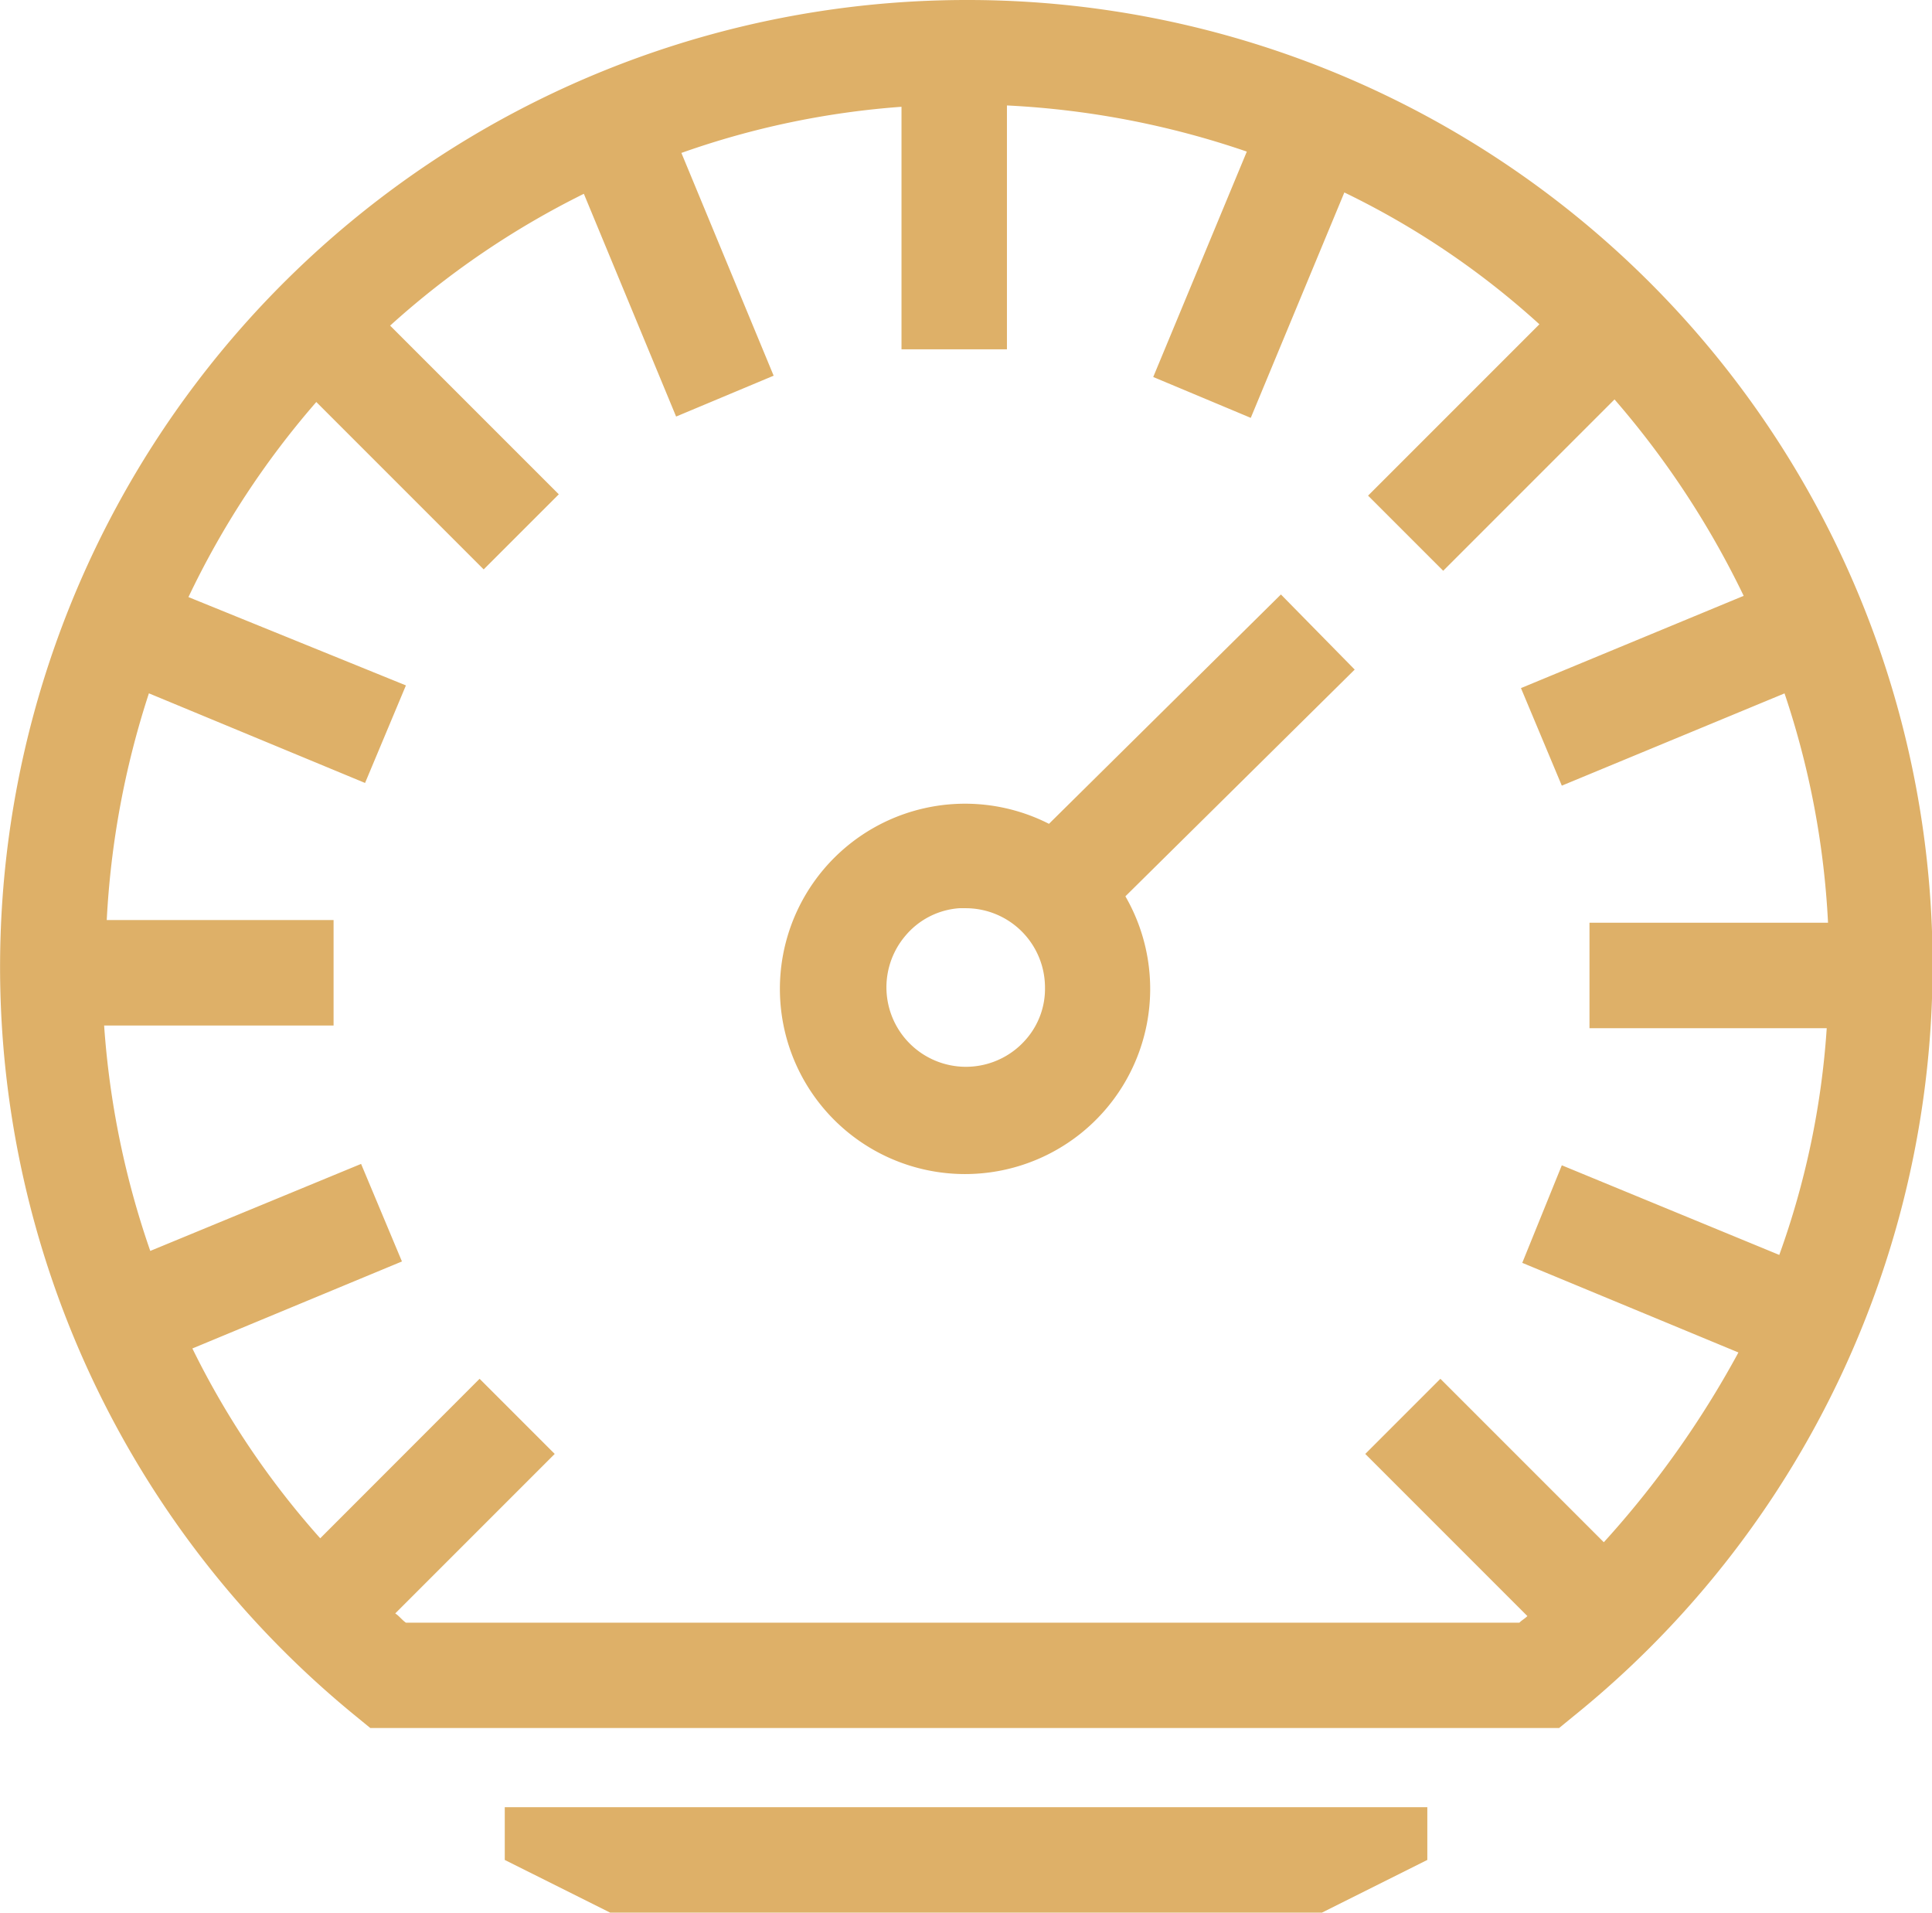 <svg xmlns="http://www.w3.org/2000/svg" width="72.398" height="71.661" viewBox="0 0 72.398 71.661">
    <g>
        <path fill="#deb068" d="M120.236 139.61H89.615v1.976l3.951 1.975h26.669l3.951-1.975v-1.976zM106.9 71.9a36.226 36.226 0 0 0-22.866 64.3l.543.444h44.547l.543-.444A36.159 36.159 0 0 0 106.9 71.9zm23.9 57.783l-6.124-6.124-2.815 2.815 6.075 6.075c-.1.1-.2.148-.3.247H85.911c-.148-.1-.247-.247-.4-.346l5.976-5.976-2.815-2.815-5.972 5.976a31.535 31.535 0 0 1-4.791-7.112l7.853-3.26-1.531-3.655-7.9 3.26a32.506 32.506 0 0 1-1.729-8.445H83.2v-3.951h-8.5a32.7 32.7 0 0 1 1.58-8.495l8.1 3.358 1.531-3.655-8.149-3.309a32.178 32.178 0 0 1 4.791-7.309l6.272 6.272 2.815-2.814-6.321-6.32a31.932 31.932 0 0 1 7.26-4.939l3.457 8.346 3.655-1.531-3.457-8.346a31.475 31.475 0 0 1 8.248-1.729v9.087h3.951v-9.137a32.567 32.567 0 0 1 8.989 1.729l-3.507 8.445 3.655 1.531 3.507-8.445a30.7 30.7 0 0 1 7.309 4.939l-6.42 6.42 2.815 2.815 6.42-6.42a33.27 33.27 0 0 1 4.84 7.359l-8.346 3.457 1.531 3.655 8.346-3.457a31.869 31.869 0 0 1 1.63 8.593h-8.939v3.951h8.89a31 31 0 0 1-1.778 8.495l-8.149-3.358-1.482 3.655 8.1 3.358a36.286 36.286 0 0 1-5.044 7.11zm-12.1-35.51l-8.692 8.593a6.938 6.938 0 1 0 2.864 2.716l8.593-8.495zm-9.532 16.644a2.978 2.978 0 0 1-4.544-3.852 2.9 2.9 0 0 1 2.025-1.037h.247a2.972 2.972 0 0 1 2.963 2.963 2.874 2.874 0 0 1-.691 1.926z" transform="translate(-70.7 -71.9)"/>
    </g>
</svg>
